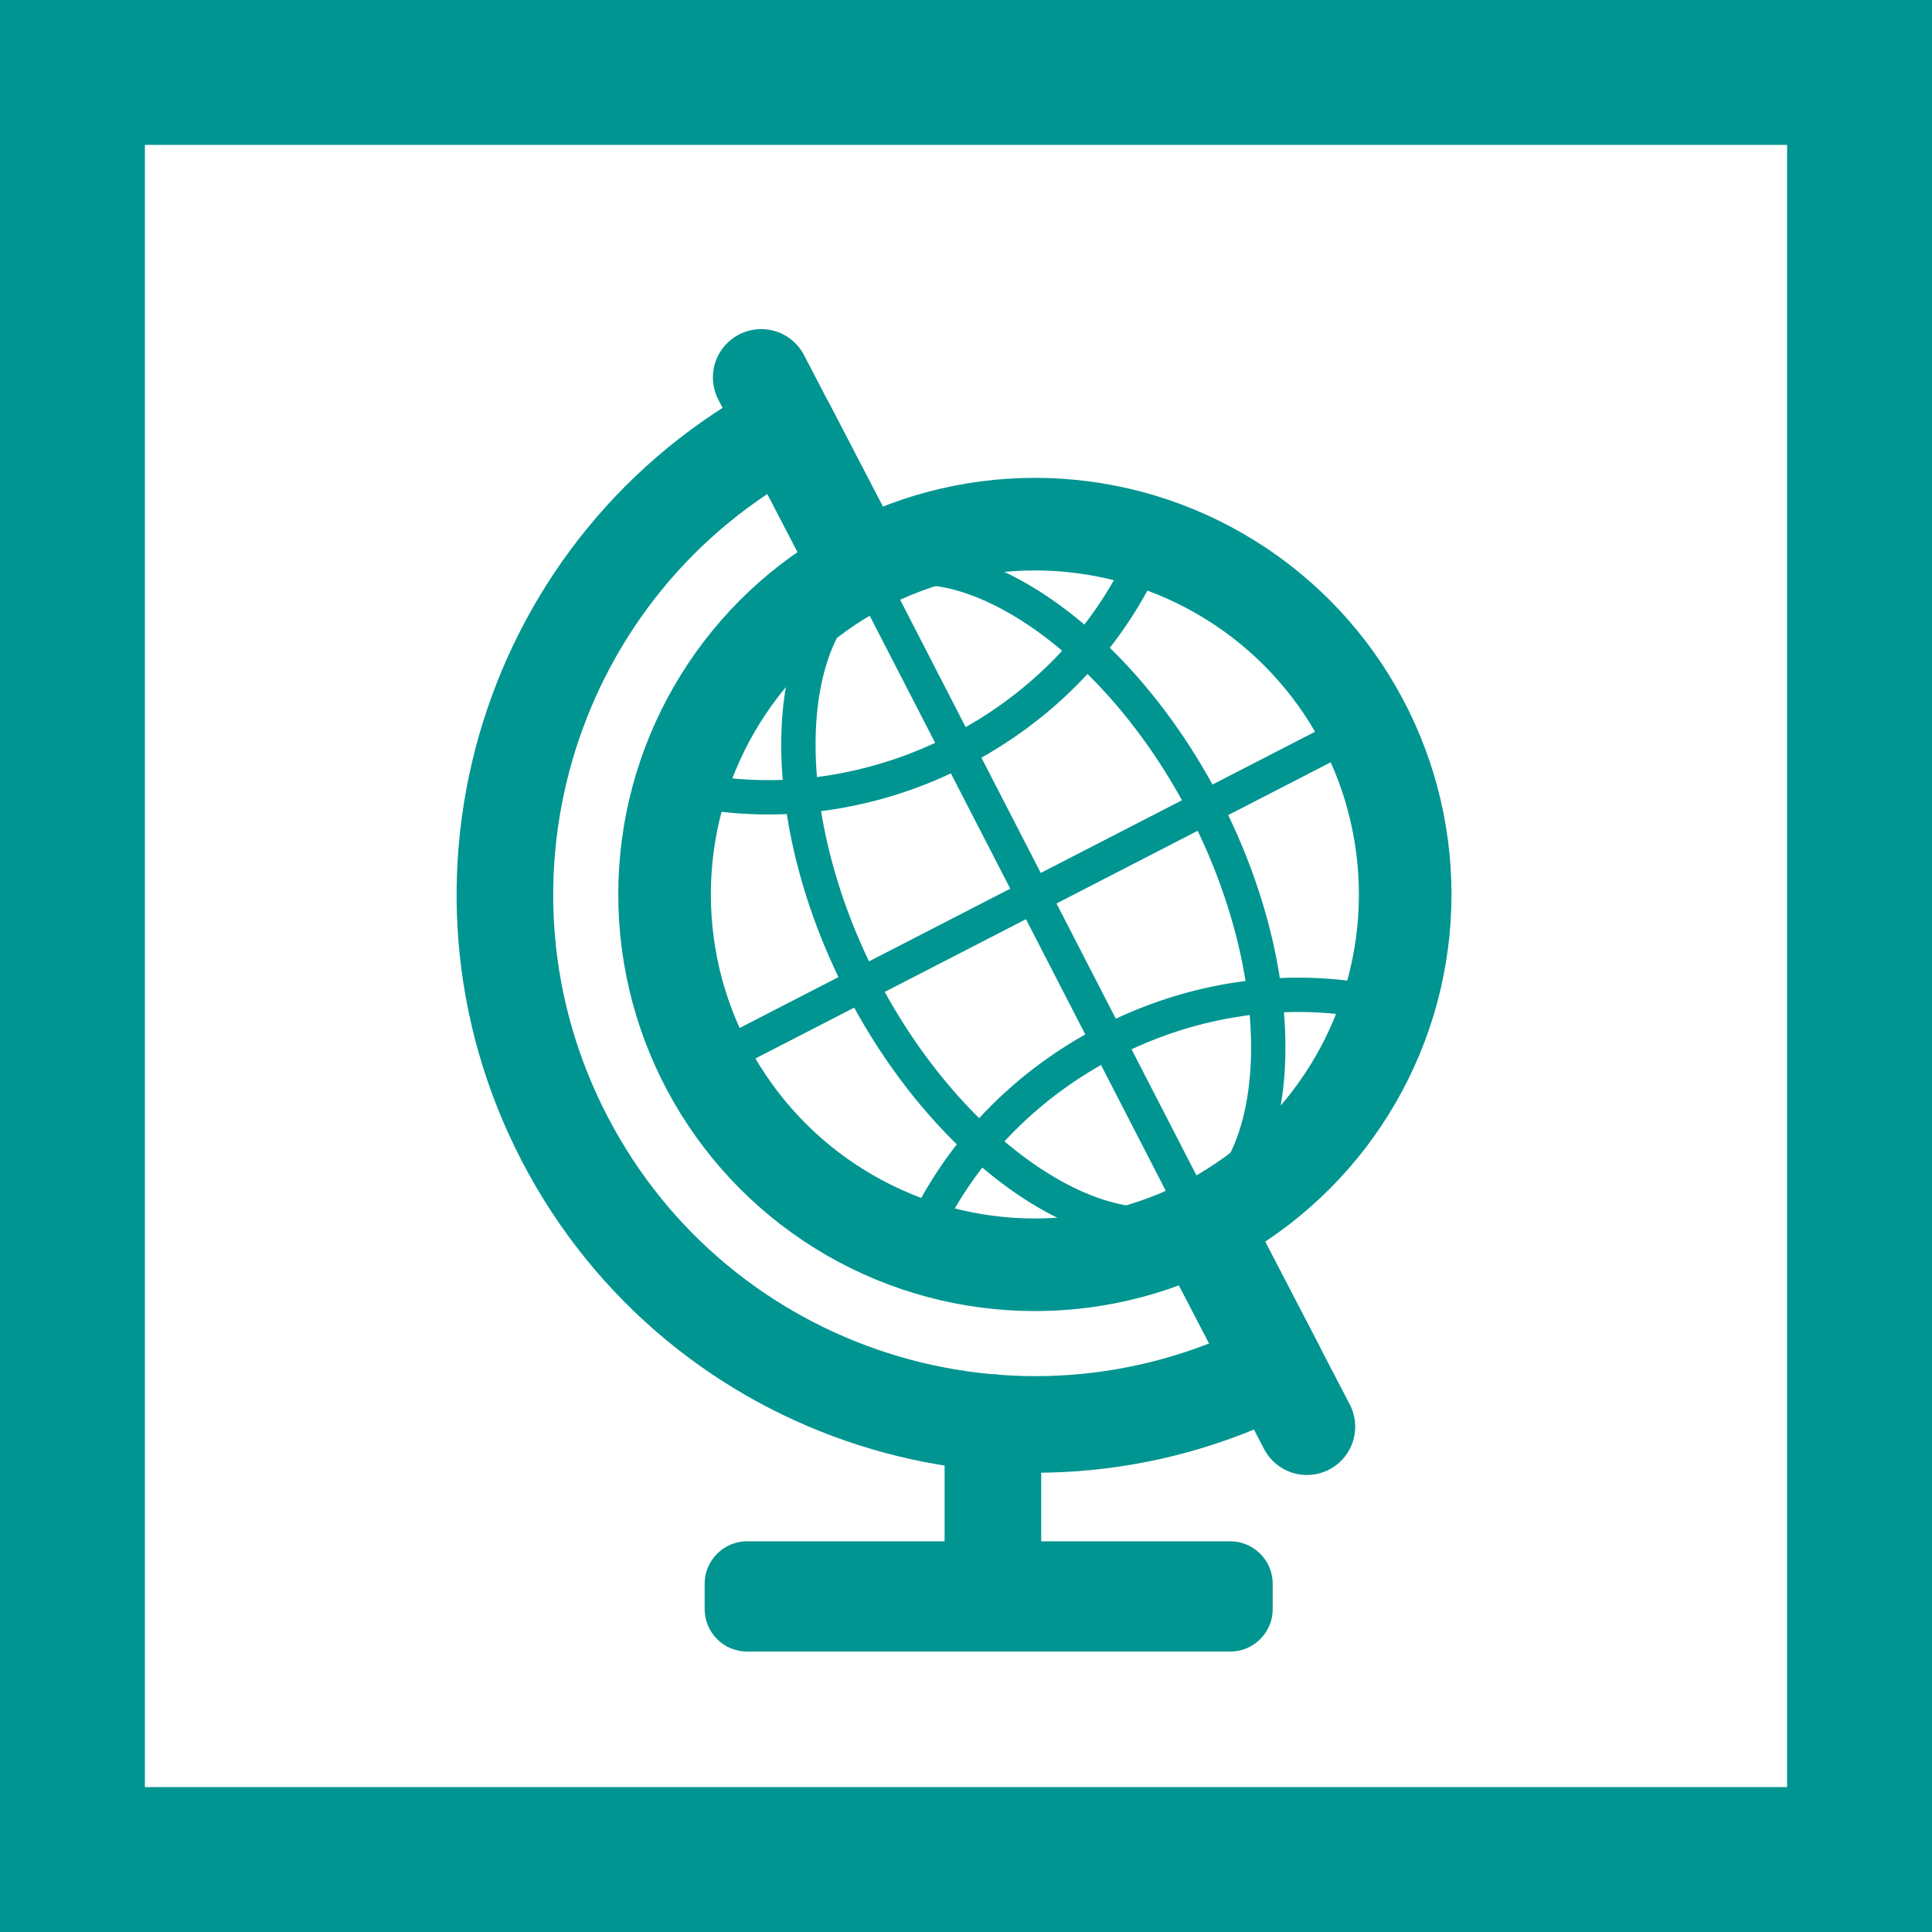 <?xml version="1.0" encoding="utf-8"?>
<!-- Generator: Adobe Illustrator 25.2.3, SVG Export Plug-In . SVG Version: 6.00 Build 0)  -->
<svg version="1.1" xmlns="http://www.w3.org/2000/svg" xmlns:xlink="http://www.w3.org/1999/xlink" x="0px" y="0px" width="40px"
	 height="40px" viewBox="0 0 40 40" enable-background="new 0 0 40 40" xml:space="preserve">
<rect x="0" y="0" width="40" height="40" fill="#333333" stroke="none"/>
<g id="レイヤー_1">
</g>
<g id="Box_x5F_title">
</g>
<g id="iconBox">
</g>
<g id="icon4">
	<g>
		<rect x="1.5" y="1.5" fill="#FFFFFF" width="37" height="37"/>
		<path fill="#009591" d="M37,3v34H3V3H37 M40,0H0v40h40V0L40,0z"/>
	</g>
	<g>
		<g>
			<path fill="none" stroke="#009591" stroke-width="2" stroke-linecap="round" stroke-linejoin="round" stroke-miterlimit="10" d="
				M11.693,23.581c2.782,5.349,9.355,7.446,14.717,4.711L16.287,8.827C10.969,11.646,8.911,18.231,11.693,23.581z"/>
			
				<line fill="none" stroke="#009591" stroke-width="2" stroke-linecap="round" stroke-linejoin="round" stroke-miterlimit="10" x1="15.76" y1="7.814" x2="27.058" y2="29.538"/>
			
				<circle fill="#FFFFFF" stroke="#009591" stroke-width="1.917" stroke-linecap="round" stroke-linejoin="round" stroke-miterlimit="10" cx="21.426" cy="18.519" r="7.667"/>
			
				<line fill="none" stroke="#009591" stroke-width="2" stroke-linecap="round" stroke-linejoin="round" stroke-miterlimit="10" x1="20.557" y1="29.454" x2="20.557" y2="32.35"/>
			<path fill="#009591" d="M25.472,34.194H15.467c-0.483,0-0.878-0.395-0.878-0.878v-0.527c0-0.483,0.395-0.878,0.878-0.878h10.005
				c0.483,0,0.878,0.395,0.878,0.878v0.527C26.35,33.799,25.955,34.194,25.472,34.194z"/>
		</g>
		<g>
			<path fill="none" stroke="#009591" stroke-width="0.711" stroke-miterlimit="10" d="M18.011,11.98
				c-3.629,1.868-5.057,6.326-3.189,9.955s6.326,5.057,9.955,3.189c3.629-1.868,5.057-6.326,3.189-9.955
				C26.098,11.539,21.641,10.111,18.011,11.98z"/>
			<path fill="none" stroke="#009591" stroke-width="0.711" stroke-miterlimit="10" d="M18.011,11.98
				c-1.835,0.945-2.045,4.775-0.177,8.405c1.868,3.629,5.108,5.684,6.943,4.739s2.045-4.775,0.177-8.405
				C23.086,13.09,19.846,11.035,18.011,11.98z"/>
			<path fill="none" stroke="#009591" stroke-width="0.711" stroke-linecap="round" stroke-linejoin="round" d="M14.757,16.426
				c1.65,0.236,3.434-0.036,5.086-0.886c1.652-0.851,2.91-2.145,3.676-3.625 M28.031,20.678c-1.65-0.236-3.434,0.036-5.086,0.886
				c-1.652,0.851-2.91,2.145-3.676,3.625"/>
			<path fill="none" stroke="#009591" stroke-width="0.711" stroke-miterlimit="10" d="M18.011,11.98l6.767,13.144 M27.966,15.169
				l-13.144,6.767"/>
		</g>
	</g>
	<g>
	</g>
	<g>
	</g>
	<g>
	</g>
	<g>
	</g>
	<g>
	</g>
	<g>
	</g>
	<g>
	</g>
	<g>
	</g>
	<g>
	</g>
	<g>
	</g>
	<g>
	</g>
	<g>
	</g>
	<g>
	</g>
	<g>
	</g>
	<g>
	</g>
</g>
</svg>
